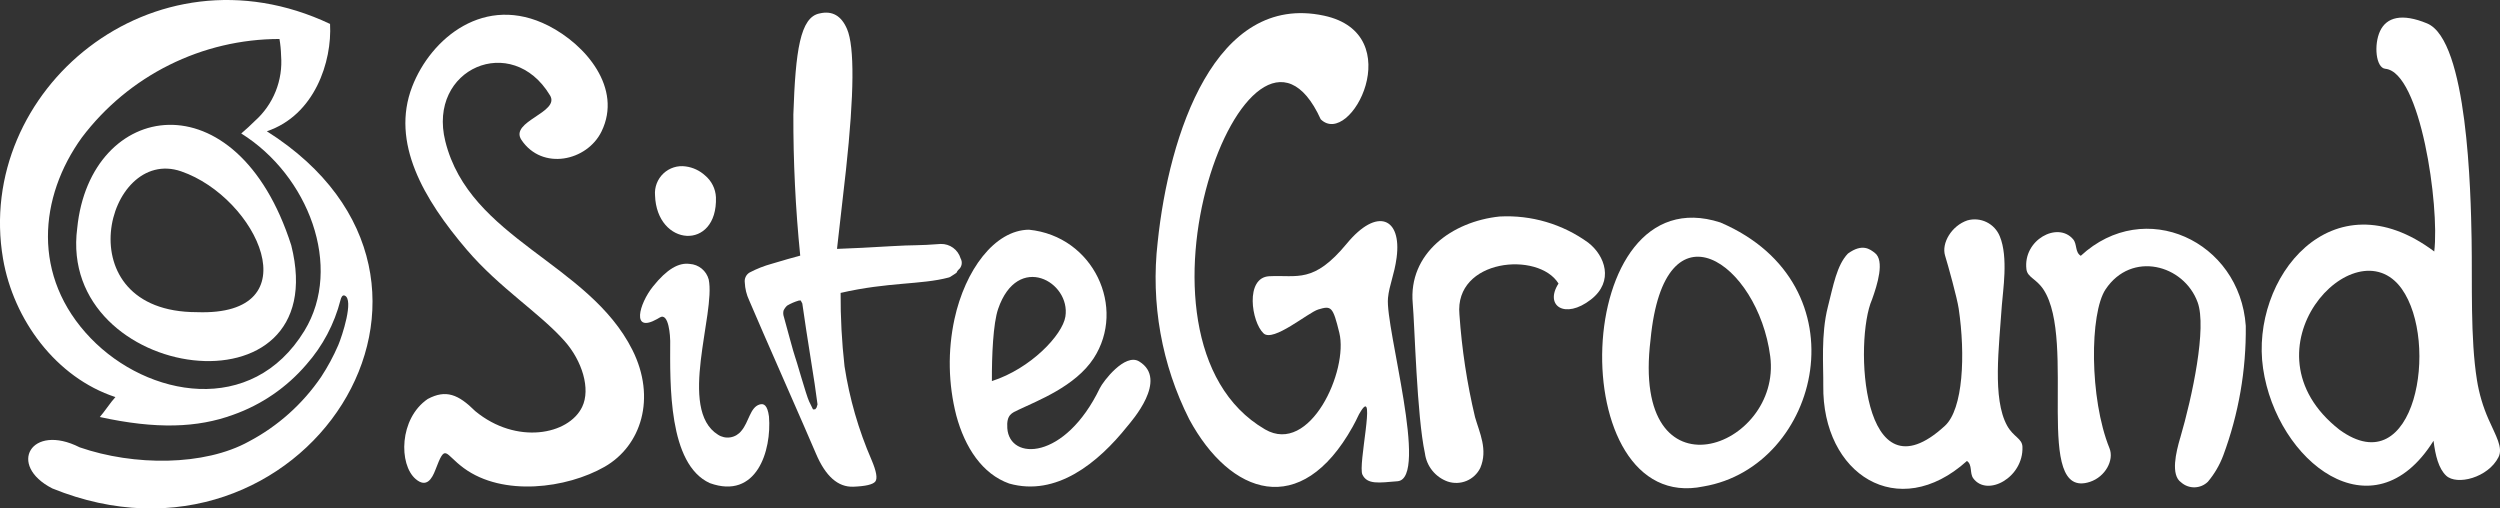 <?xml version="1.0"?>
<svg xmlns="http://www.w3.org/2000/svg" width="177" height="36" viewBox="0 0 177 36" fill="none">
<rect x="0" y="0" width="177" height="36" fill="#333333" stroke="none"/>
<g clip-path="url(#clip0_7_362)">
<path fill-rule="evenodd" clip-rule="evenodd" d="M38.939 6.751C36.256 2.276 30.243 4.836 31.528 10.002C33.252 16.934 41.671 18.594 44.773 24.774C46.476 28.168 45.41 31.561 42.803 33.05C40.129 34.577 35.611 35.181 32.835 33.14C31.444 32.117 31.559 31.345 30.825 33.27C30.589 33.89 30.196 34.572 29.431 33.917C28.226 32.891 28.251 29.635 30.281 28.249C31.575 27.557 32.452 27.922 33.65 29.11C36.557 31.505 40.258 30.794 41.216 28.811C41.834 27.535 41.211 25.541 39.975 24.149C38.187 22.135 35.369 20.399 33.048 17.682C29.988 14.099 27.655 10.089 29.181 6.138C30.508 2.7 34.321 -0.466 38.822 1.817C41.482 3.167 44.079 6.248 42.589 9.306C41.563 11.414 38.388 12.093 36.92 9.91C36.035 8.594 39.683 7.968 38.941 6.751H38.939Z" fill="white"/>
<path fill-rule="evenodd" clip-rule="evenodd" d="M50.689 13.967C50.813 17.78 46.492 17.484 46.376 13.824C46.353 13.539 46.395 13.252 46.498 12.984C46.602 12.717 46.763 12.476 46.972 12.28C47.18 12.084 47.43 11.938 47.703 11.851C47.976 11.765 48.264 11.742 48.547 11.783C49.06 11.851 49.54 12.076 49.922 12.426C50.149 12.616 50.335 12.851 50.467 13.116C50.599 13.381 50.675 13.671 50.689 13.967Z" fill="white"/>
<path fill-rule="evenodd" clip-rule="evenodd" d="M46.706 22.482C46.645 22.52 46.583 22.557 46.521 22.59C44.687 23.617 45.239 21.521 46.227 20.288C47.223 19.042 48.06 18.578 48.834 18.686C49.145 18.705 49.442 18.822 49.683 19.02C49.924 19.218 50.097 19.487 50.177 19.789C50.676 22.207 47.96 28.988 50.833 30.776C51.092 30.947 51.407 31.014 51.713 30.964C52.02 30.914 52.296 30.75 52.488 30.505C53.028 29.875 53.101 28.844 53.777 28.639C54.08 28.547 54.333 28.677 54.443 29.485C54.644 31.918 53.562 35.397 50.255 34.205C47.312 32.863 47.44 27.222 47.451 24.129C47.451 23.919 47.373 22.068 46.704 22.482H46.706Z" fill="white"/>
<path d="M68.01 18.293C67.92 17.992 67.734 17.729 67.481 17.544C67.227 17.36 66.92 17.264 66.607 17.272C64.986 17.4 64.67 17.334 63.153 17.427C61.637 17.52 60.34 17.582 59.26 17.622C59.471 15.762 59.682 13.902 59.894 12.042C60.48 6.635 60.506 3.308 59.972 2.059C59.569 1.113 58.923 0.743 58.035 0.95C56.651 1.207 56.322 3.6 56.17 8.099C56.16 11.438 56.322 14.776 56.656 18.099C56.325 18.18 55.317 18.471 54.654 18.671C54.105 18.821 53.574 19.03 53.07 19.295C52.95 19.366 52.854 19.471 52.794 19.597C52.733 19.723 52.712 19.864 52.731 20.002C52.75 20.435 52.853 20.86 53.036 21.252C53.569 22.502 54.396 24.401 55.516 26.948C56.636 29.496 57.389 31.226 57.778 32.138C58.455 33.725 59.334 34.498 60.414 34.459C61.284 34.426 61.802 34.304 61.971 34.093C62.139 33.881 62.05 33.37 61.705 32.559C60.786 30.443 60.144 28.218 59.793 25.937C59.599 24.211 59.506 22.475 59.516 20.738C62.897 19.959 65.217 20.167 67.159 19.65L67.26 19.614C68.01 19.142 67.596 19.386 67.855 19.103C67.974 19.009 68.054 18.875 68.082 18.727C68.111 18.578 68.085 18.424 68.01 18.293ZM57.814 28.855L57.716 28.979L57.561 28.986C57.561 28.986 57.489 28.844 57.286 28.423C57.082 28.001 56.325 25.291 56.284 25.244C56.242 25.198 55.574 22.693 55.497 22.429C55.448 22.288 55.44 22.136 55.474 21.991C55.535 21.857 55.622 21.736 55.73 21.637C55.99 21.483 56.269 21.363 56.559 21.279L56.689 21.272L56.803 21.486L56.882 22.019L57.078 23.351L57.678 27.177L57.88 28.631L57.814 28.855Z" fill="white"/>
<path fill-rule="evenodd" clip-rule="evenodd" d="M79.825 30.169C77.731 32.793 74.78 35.177 71.448 34.234C69.551 33.558 68.319 31.692 67.705 29.415C67.135 27.18 67.091 24.842 67.578 22.587C68.33 19.131 70.413 16.291 72.847 16.263C77.424 16.721 79.761 21.793 77.429 25.371C76.13 27.361 73.44 28.375 72.135 29.002C71.64 29.239 71.251 29.349 71.317 30.317C71.475 32.64 75.399 32.603 77.869 27.481C78.097 27.01 79.641 24.977 80.648 25.587C82.759 26.867 80.083 29.847 79.825 30.17V30.169ZM70.226 26.98C72.974 26.099 75.225 23.716 75.43 22.413C75.817 19.95 72.056 17.834 70.668 21.871C70.314 22.9 70.217 25.172 70.226 26.98Z" fill="white"/>
<path fill-rule="evenodd" clip-rule="evenodd" d="M98.269 21.113C98.068 23.183 101.19 33.886 98.945 34.072C97.621 34.18 96.808 34.32 96.46 33.605C96.13 32.923 97.432 27.416 96.364 29.087C96.116 29.47 96.165 29.501 95.771 30.211C92.091 36.808 87.1 35.054 84.199 29.688C82.243 25.819 81.466 21.459 81.963 17.15C82.756 9.496 86.032 -0.539 93.738 1.109C99.792 2.405 95.623 10.519 93.507 8.445C88.506 -2.54 78.534 23.991 89.567 30.402C92.754 32.253 95.478 26.218 94.824 23.562C94.367 21.696 94.259 21.631 93.334 21.91C92.615 22.127 90.151 24.244 89.462 23.604C88.6 22.802 88.135 19.648 89.862 19.557C91.861 19.453 92.994 20.103 95.356 17.243C97.502 14.643 99.252 15.419 98.881 18.235C98.719 19.467 98.358 20.169 98.267 21.115L98.269 21.113Z" fill="white"/>
<path fill-rule="evenodd" clip-rule="evenodd" d="M112.449 17.181C110.629 15.86 108.412 15.207 106.169 15.329C102.81 15.678 99.703 17.944 100.022 21.484C100.159 22.995 100.311 29.446 100.885 32.098C100.944 32.547 101.125 32.97 101.409 33.322C101.693 33.673 102.068 33.94 102.493 34.092C102.929 34.239 103.404 34.223 103.829 34.047C104.254 33.87 104.601 33.544 104.804 33.13C105.357 31.834 104.747 30.632 104.433 29.534C103.865 27.147 103.496 24.717 103.328 22.269C102.957 18.317 108.932 17.775 110.343 20.075C109.328 21.647 110.798 22.636 112.637 21.208C114.296 19.918 113.631 18.097 112.451 17.183L112.449 17.181Z" fill="white"/>
<path fill-rule="evenodd" clip-rule="evenodd" d="M120.611 34.439C128.88 33.041 132.06 20.149 121.804 15.751C111.134 12.286 110.583 36.546 120.611 34.439ZM116.859 24.043C117.828 13.915 124.474 18.627 125.332 25.225C126.182 31.764 115.436 35.681 116.859 24.043Z" fill="white"/>
<path fill-rule="evenodd" clip-rule="evenodd" d="M132.542 21.199C131.264 24.075 131.767 35.613 137.701 30.147C138.995 28.954 139.16 25.125 138.675 21.848C138.563 21.092 137.926 18.792 137.712 18.099C137.441 17.215 138.174 15.981 139.289 15.604C139.743 15.476 140.228 15.52 140.652 15.728C141.076 15.936 141.408 16.293 141.585 16.731C142.204 18.209 141.797 20.631 141.73 21.622C141.533 24.579 141.05 28.218 142.101 30.131C142.549 30.948 143.169 31.03 143.19 31.639C143.269 33.816 140.685 35.211 139.703 33.86C139.441 33.499 139.658 32.904 139.259 32.637C134.38 37.029 129.006 33.585 129.088 27.295C129.106 25.919 128.915 23.675 129.412 21.729C129.798 20.215 130.044 18.772 130.834 17.952C131.868 17.203 132.402 17.653 132.731 17.9C133.456 18.445 132.912 20.166 132.542 21.199Z" fill="white"/>
<path fill-rule="evenodd" clip-rule="evenodd" d="M154.358 31.009C155.227 28.042 156.246 23.201 155.595 21.409C154.62 18.724 150.907 17.739 149.074 20.487C147.95 22.172 147.92 28.204 149.351 31.734C149.693 32.578 149.057 33.755 147.973 34.114C143.891 35.469 147.063 24.126 144.68 20.502C144.167 19.722 143.541 19.645 143.471 19.062C143.219 16.985 145.692 15.652 146.78 16.944C147.07 17.288 146.9 17.855 147.319 18.111C151.847 13.921 158.587 17.07 159.001 23.072C159.037 26.201 158.497 29.309 157.408 32.242C157.153 32.921 156.785 33.552 156.319 34.107C156.068 34.353 155.734 34.494 155.383 34.503C155.032 34.512 154.691 34.388 154.428 34.155C153.661 33.635 154.068 31.995 154.356 31.008L154.358 31.009Z" fill="white"/>
<path fill-rule="evenodd" clip-rule="evenodd" d="M172.345 17.807C172.73 14.556 171.371 5.109 168.882 4.87C168.211 4.808 168.053 3.168 168.51 2.196C168.968 1.223 170.044 0.915 171.838 1.658C174.712 2.848 174.931 13.672 174.989 16.933C175.044 20.066 174.892 23.952 175.37 26.921C175.522 27.871 175.796 28.798 176.185 29.677C176.709 30.867 177.231 31.691 176.894 32.364C176.164 33.821 173.939 34.392 173.183 33.672C172.658 33.172 172.427 32.269 172.294 31.208C168.001 38.059 161.188 32.669 160.225 26.081C159.297 19.724 165.07 12.346 172.347 17.807H172.345ZM165.637 30.427C171.024 34.34 172.725 24.201 170.04 20.445C166.748 15.84 158.414 24.779 165.637 30.427Z" fill="white"/>
<path fill-rule="evenodd" clip-rule="evenodd" d="M8.174 28.114C3.96 26.732 0.954 22.628 0.216 18.328C-1.818 6.457 10.783 -4.253 23.368 1.694C23.517 4.36 22.282 8.154 18.893 9.294C35.715 19.942 21.333 41.753 3.704 34.581C0.488 32.936 2.205 29.93 5.643 31.672C9.483 32.999 14.473 32.999 17.617 31.259C19.669 30.176 21.426 28.606 22.735 26.687C23.204 25.973 23.61 25.22 23.949 24.436C24.216 23.807 25.075 21.212 24.408 20.929C24.241 20.859 24.153 21.057 24.108 21.243C23.675 22.934 22.849 24.497 21.695 25.804C20.306 27.428 18.514 28.658 16.5 29.369C13.986 30.287 11.073 30.403 7.066 29.524C7.331 29.237 7.862 28.439 8.17 28.114H8.174ZM19.787 2.76C19.853 3.149 19.891 3.541 19.901 3.935C19.97 4.799 19.839 5.667 19.516 6.47C19.193 7.274 18.689 7.991 18.042 8.566C17.759 8.85 17.437 9.145 17.08 9.451C21.831 12.412 24.312 18.889 21.555 23.415C17.833 29.514 10.457 28.127 6.428 23.951C2.21 19.58 2.769 13.924 5.799 9.732C7.436 7.567 9.551 5.812 11.978 4.602C14.404 3.393 17.077 2.762 19.787 2.76Z" fill="white"/>
<path fill-rule="evenodd" clip-rule="evenodd" d="M5.468 16.149C6.373 7.096 16.76 5.304 20.621 17.369C23.736 29.769 4.034 27.07 5.468 16.149ZM13.941 22.101C22.145 22.401 18.214 13.991 12.828 12.132C7.49 10.29 4.522 22.101 13.941 22.101Z" fill="white"/>
</g>
<defs>
<clipPath id="clip0_7_362">
<rect width="177" height="36" fill="white"/>
</clipPath>
</defs>
</svg>
